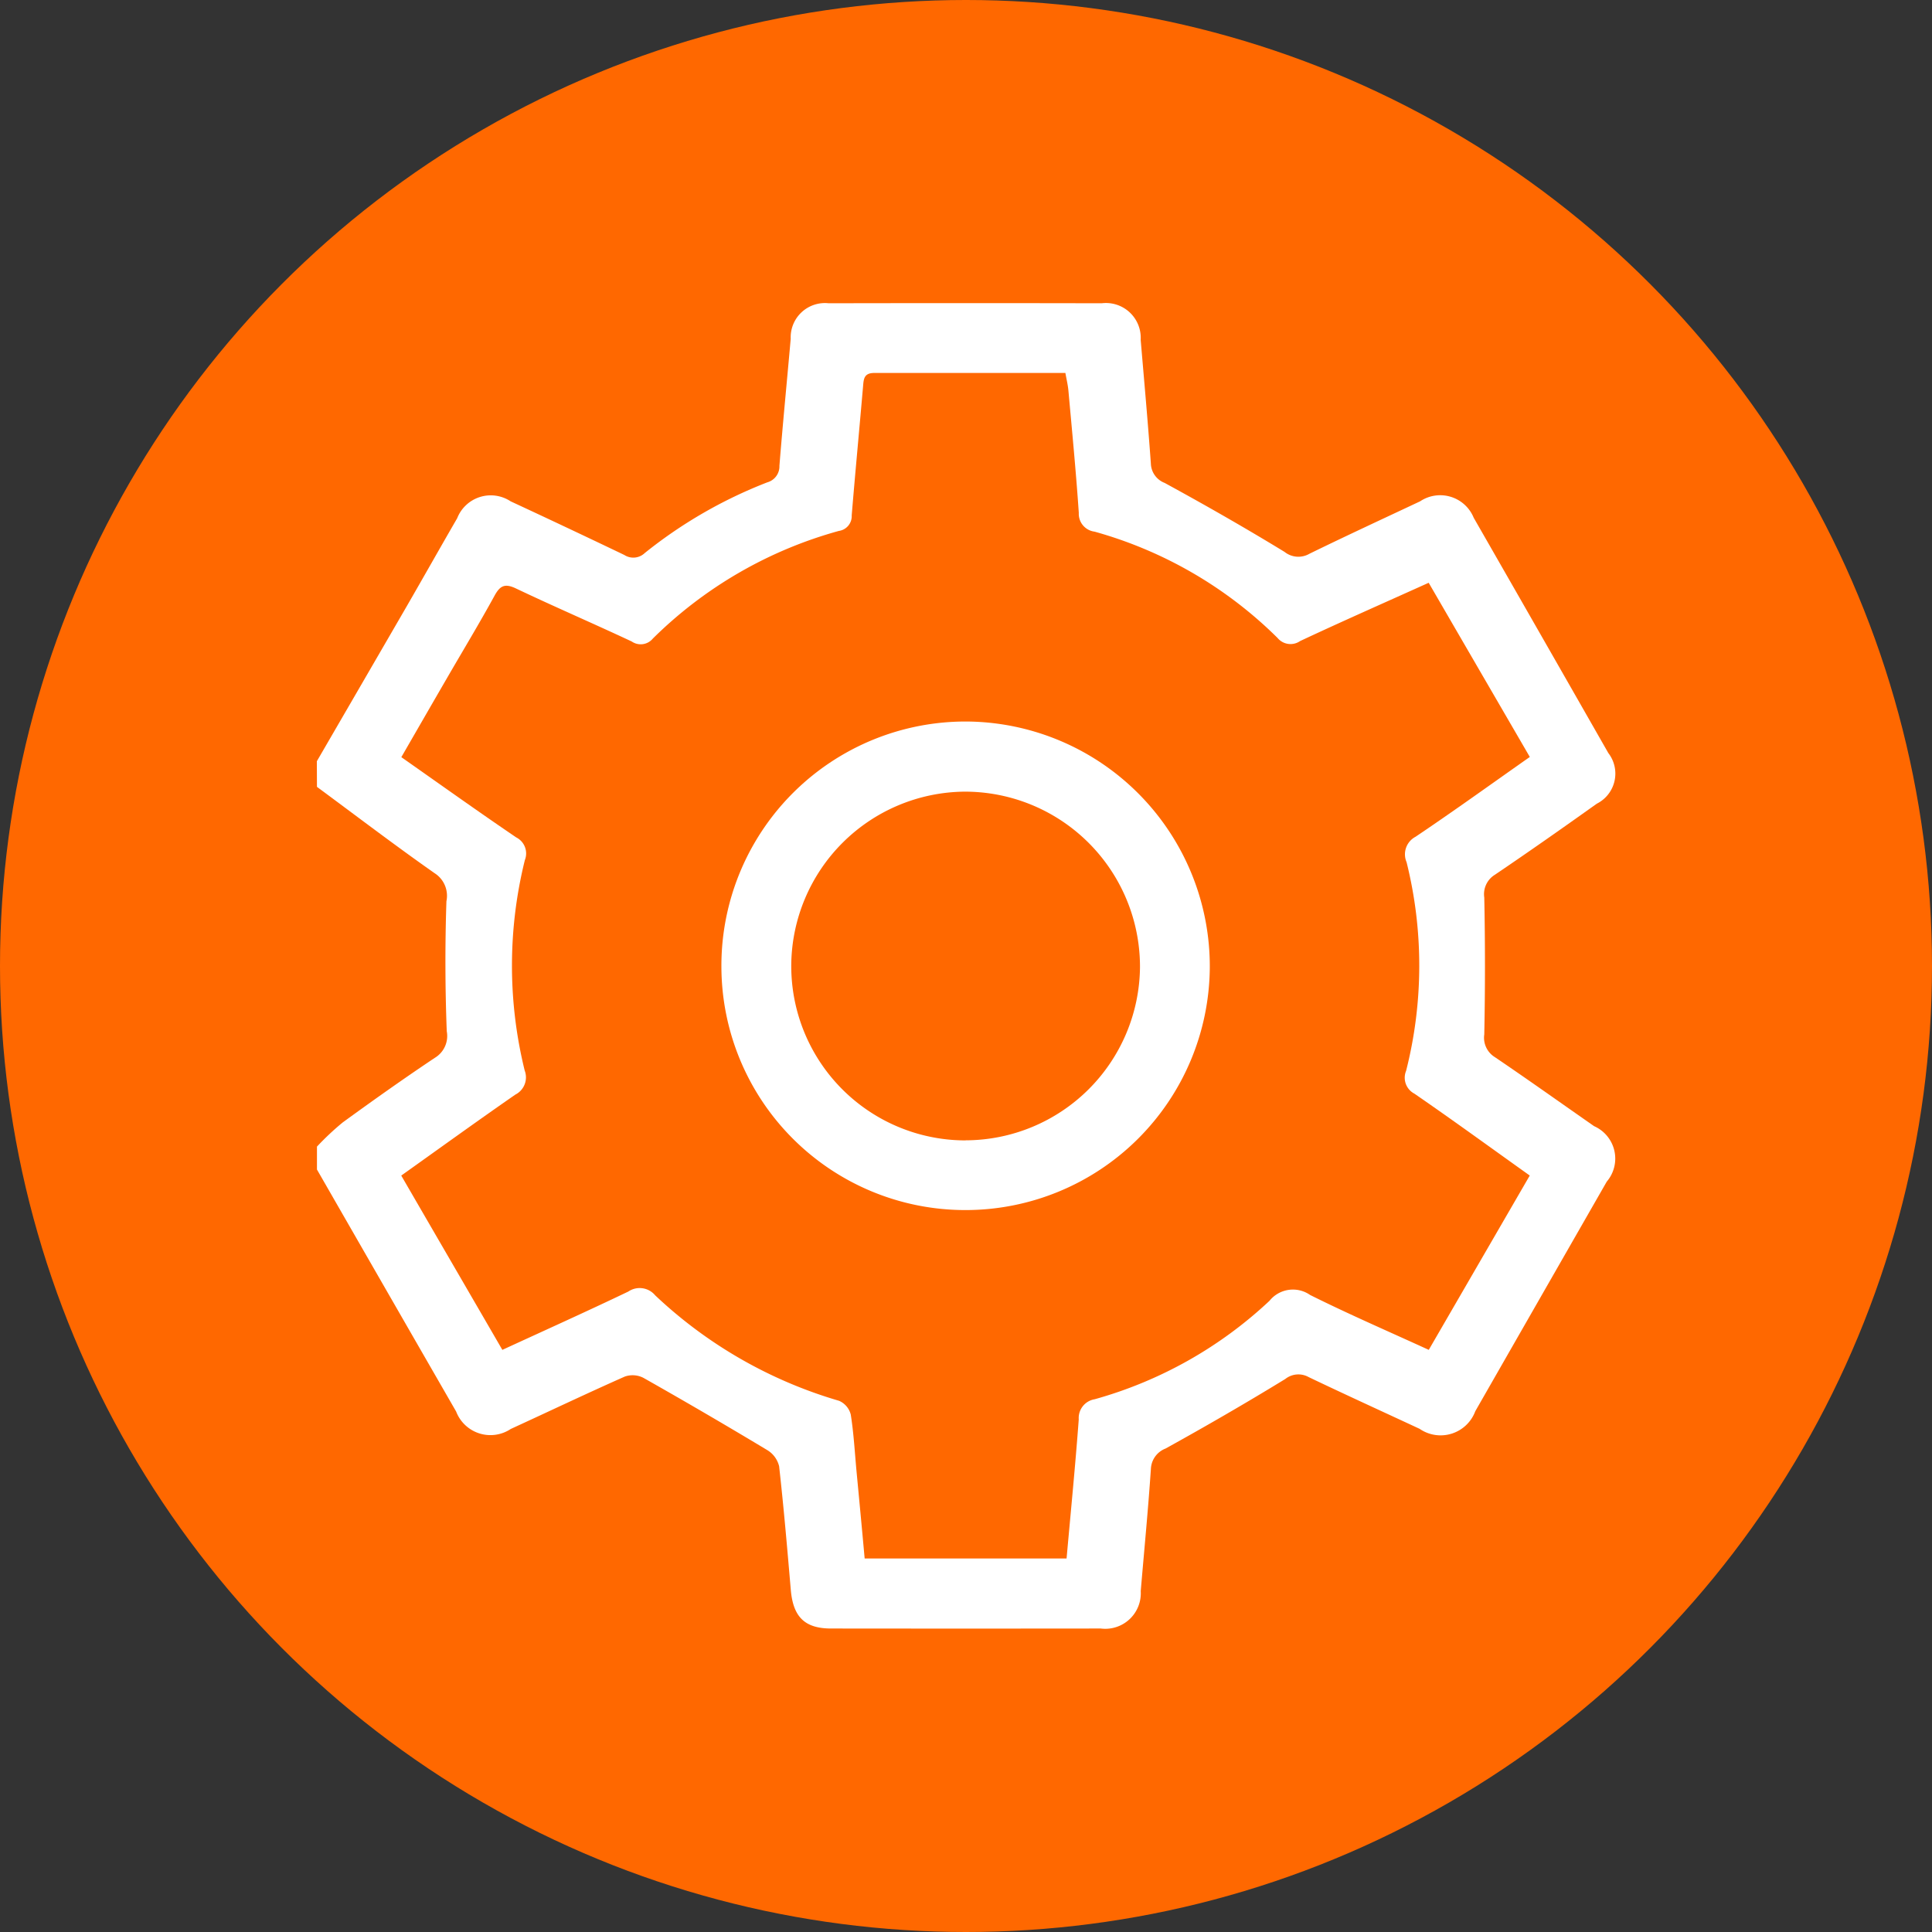 <svg xmlns="http://www.w3.org/2000/svg" width="70" height="70" viewBox="0 0 70 70">
  <rect x="0" y="0" width="70" height="70" fill="#333333" stroke="none"/>
  <g id="Grupo_3425" data-name="Grupo 3425" transform="translate(-1036 -3035.924)">
    <circle id="Elipse_109" data-name="Elipse 109" cx="35" cy="35" r="35" transform="translate(1036 3035.924)" fill="#ff6800"/>
    <g id="Grupo_405" data-name="Grupo 405" transform="translate(10546.351 8054.505)">
      <path id="Trazado_584" data-name="Trazado 584" d="M-9498.871-4991q1.632-2.811,3.261-5.622c.611-1.059,1.211-2.124,1.824-3.183a1.306,1.306,0,0,1,1.936-.612q2.065.959,4.118,1.943a.6.6,0,0,0,.741-.069,16.776,16.776,0,0,1,4.441-2.562.6.6,0,0,0,.439-.6c.123-1.534.273-3.066.409-4.6a1.241,1.241,0,0,1,1.376-1.288q4.945-.01,9.892,0a1.261,1.261,0,0,1,1.412,1.325c.127,1.494.262,2.988.369,4.484a.777.777,0,0,0,.5.7c1.466.8,2.919,1.629,4.345,2.5a.8.8,0,0,0,.9.067c1.328-.649,2.671-1.27,4.01-1.9a1.311,1.311,0,0,1,1.942.595q2.443,4.259,4.877,8.524a1.22,1.22,0,0,1-.418,1.837c-1.221.87-2.448,1.733-3.69,2.573a.825.825,0,0,0-.386.827q.05,2.479,0,4.959a.825.825,0,0,0,.387.825c1.209.819,2.4,1.668,3.594,2.5a1.284,1.284,0,0,1,.457,2.008q-2.382,4.158-4.763,8.318a1.341,1.341,0,0,1-2.018.639c-1.341-.624-2.686-1.237-4.019-1.874a.762.762,0,0,0-.847.068c-1.426.874-2.874,1.71-4.337,2.52a.827.827,0,0,0-.533.742c-.1,1.476-.243,2.949-.368,4.424a1.287,1.287,0,0,1-1.449,1.355q-4.885.006-9.772,0c-.957,0-1.374-.424-1.458-1.4-.128-1.495-.256-2.989-.423-4.479a.944.944,0,0,0-.431-.586q-2.224-1.338-4.484-2.616a.859.859,0,0,0-.672-.049c-1.388.614-2.758,1.268-4.136,1.9a1.33,1.33,0,0,1-1.979-.631q-2.524-4.383-5.043-8.769v-.83a9.9,9.9,0,0,1,.933-.876c1.1-.8,2.207-1.585,3.335-2.339a.923.923,0,0,0,.435-.966c-.06-1.568-.064-3.142-.012-4.71a.97.97,0,0,0-.429-1.016c-1.442-1.012-2.844-2.081-4.262-3.128Zm6.72,21.328c1.566-.721,3.075-1.4,4.566-2.114a.731.731,0,0,1,.973.138,16.377,16.377,0,0,0,6.663,3.821.742.742,0,0,1,.423.5c.108.681.145,1.374.209,2.061.1,1.053.2,2.106.294,3.151h7.316c.153-1.7.317-3.365.441-5.037a.69.69,0,0,1,.579-.732,15.226,15.226,0,0,0,6.333-3.567,1.088,1.088,0,0,1,1.47-.211c1.405.7,2.848,1.324,4.3,1.989l3.659-6.316c-1.414-1.008-2.784-2.006-4.18-2.967a.651.651,0,0,1-.3-.827,15.5,15.5,0,0,0,.017-7.56.718.718,0,0,1,.324-.92c1.39-.934,2.748-1.914,4.141-2.892-1.235-2.126-2.448-4.215-3.664-6.311-1.609.726-3.141,1.4-4.659,2.112a.609.609,0,0,1-.817-.113,15.2,15.2,0,0,0-6.632-3.852.651.651,0,0,1-.569-.68c-.1-1.477-.243-2.95-.376-4.424-.018-.207-.069-.412-.11-.645-2.347,0-4.636,0-6.925,0-.383,0-.384.234-.407.5-.134,1.554-.282,3.106-.41,4.66a.54.54,0,0,1-.464.563,15.385,15.385,0,0,0-6.741,3.9.571.571,0,0,1-.766.106c-1.393-.653-2.806-1.261-4.194-1.921-.4-.19-.576-.105-.777.264-.54.986-1.122,1.949-1.686,2.922s-1.118,1.934-1.69,2.926c1.413.992,2.776,1.966,4.163,2.908a.651.651,0,0,1,.312.824,15.887,15.887,0,0,0-.006,7.62.7.7,0,0,1-.337.874c-1.377.955-2.735,1.937-4.135,2.934C-9494.6-4973.893-9493.391-4971.815-9492.151-4969.675Z" fill="#fff"/>
      <path id="Trazado_585" data-name="Trazado 585" d="M-9366.336-4861.9a8.836,8.836,0,0,1-8.83-8.8,8.846,8.846,0,0,1,8.975-8.9,8.872,8.872,0,0,1,8.72,8.924A8.85,8.85,0,0,1-9366.336-4861.9Zm.017-2.527A6.334,6.334,0,0,0-9360-4870.7a6.344,6.344,0,0,0-6.355-6.36,6.337,6.337,0,0,0-6.28,6.25A6.317,6.317,0,0,0-9366.319-4864.424Z" transform="translate(-109.047 -112.838)" fill="#fff"/>
    </g>
  </g>
</svg>

